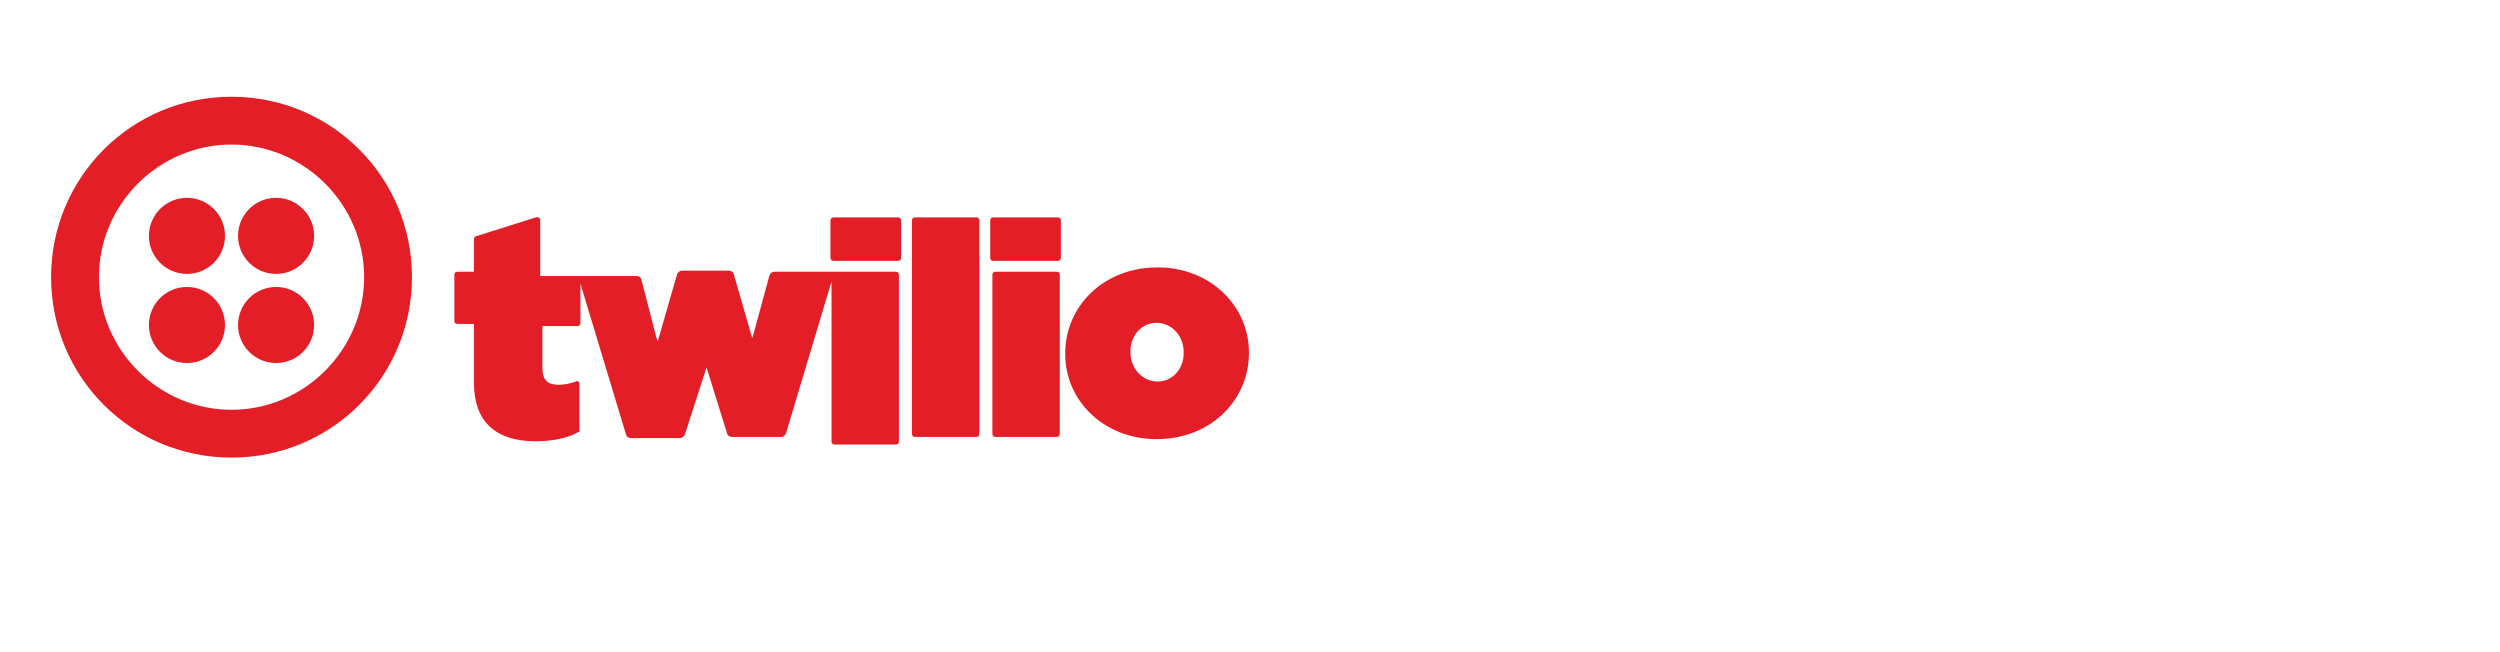 <svg xmlns="http://www.w3.org/2000/svg" viewBox="0 0 230 60" fill="#e31e26"><path d="M82.6 20h-5.9c-.3 0-.3.3-.3.3v3.4c0 .2.1.3.3.3h5.9c.2 0 .3-.1.3-.3v-3.4c0-.2-.1-.3-.3-.3zm-.1 5h-11.3c-.1 0-.3.1-.4.3l-1.5 5.5-.1.3-1.7-5.9c0-.1-.2-.3-.4-.3h-4.4c-.1 0-.3.1-.4.3l-1.7 5.9-.1.3-.1-.3-1.4-5.4c0-.1-.2-.3-.4-.3h-8.9v-5.2c0-.1-.2-.3-.4-.2l-5.4 1.7c-.1 0-.3.1-.3.3v3h-1.5c-.2 0-.3.1-.3.3v4.2c0 .2.1.3.3.3h1.5v5.4c0 3.6 2 5.4 5.7 5.4 1.5 0 3-.3 4-0.9v-4.4c0-.2-.2-.3-.3-.2-.6.2-1.1.3-1.6.3-1 0-1.5-.4-1.5-1.6v-3.8h3.2c.2 0 .3-.1.3-.3v-3.6l4.2 13.9c0 .1.2.3.4.3h4.6c.1 0 .3-.1.4-.3l2-6.2 1.9 6.1c0 .1.2.3.4.3h4.6c.1 0 .3-.1.4-.3l4.2-14v14.7c0 .2.1.3.3.3h5.6c.2 0 .3-.1.3-.3V25.3c0-.2-.1-.3-.3-.3zm7.3-5h-5.6c-.2 0-.3.1-.3.3v19.6c0 .2.1.3.3.3h5.6c.2 0 .3-.1.3-.3V20.3c0-.2-.1-.3-.3-.3zm7.5 0h-5.9c-.2 0-.3.1-.3.3v3.4c0 .2.1.3.3.3h5.9c.2 0 .3-.1.3-.3v-3.4c0-.2-.1-.3-.3-.3zm-.1 5h-5.6c-.2 0-.3.1-.3.3v14.6c0 .2.1.3.3.3h5.6c.2 0 .3-.1.3-.3V25.3c0-.2-.1-.3-.3-.3zm9.3-.4c-5 0-8.5 3.6-8.5 7.9v.1c0 4.2 3.5 7.8 8.4 7.8 5 0 8.5-3.6 8.5-7.9v-.1c0-4.2-3.5-7.8-8.4-7.8zm2.4 7.9c0 1.4-1 2.6-2.4 2.6-1.4 0-2.5-1.2-2.5-2.7v-.1c0-1.4 1-2.6 2.4-2.6 1.4 0 2.5 1.2 2.5 2.7zM21.3 8.9c-9.2 0-16.6 7.4-16.6 16.6s7.4 16.6 16.6 16.6c9.2 0 16.6-7.4 16.6-16.6S30.5 8.9 21.3 8.9zm0 28.8c-6.7 0-12.2-5.5-12.2-12.2s5.5-12.2 12.2-12.2 12.2 5.5 12.2 12.2-5.5 12.2-12.2 12.2z"/><circle r="3.5" cy="21.7" cx="25.4"/><circle r="3.5" cy="29.9" cx="25.4"/><circle r="3.5" cy="29.9" cx="17.2"/><circle r="3.5" cy="21.7" cx="17.2"/></svg>